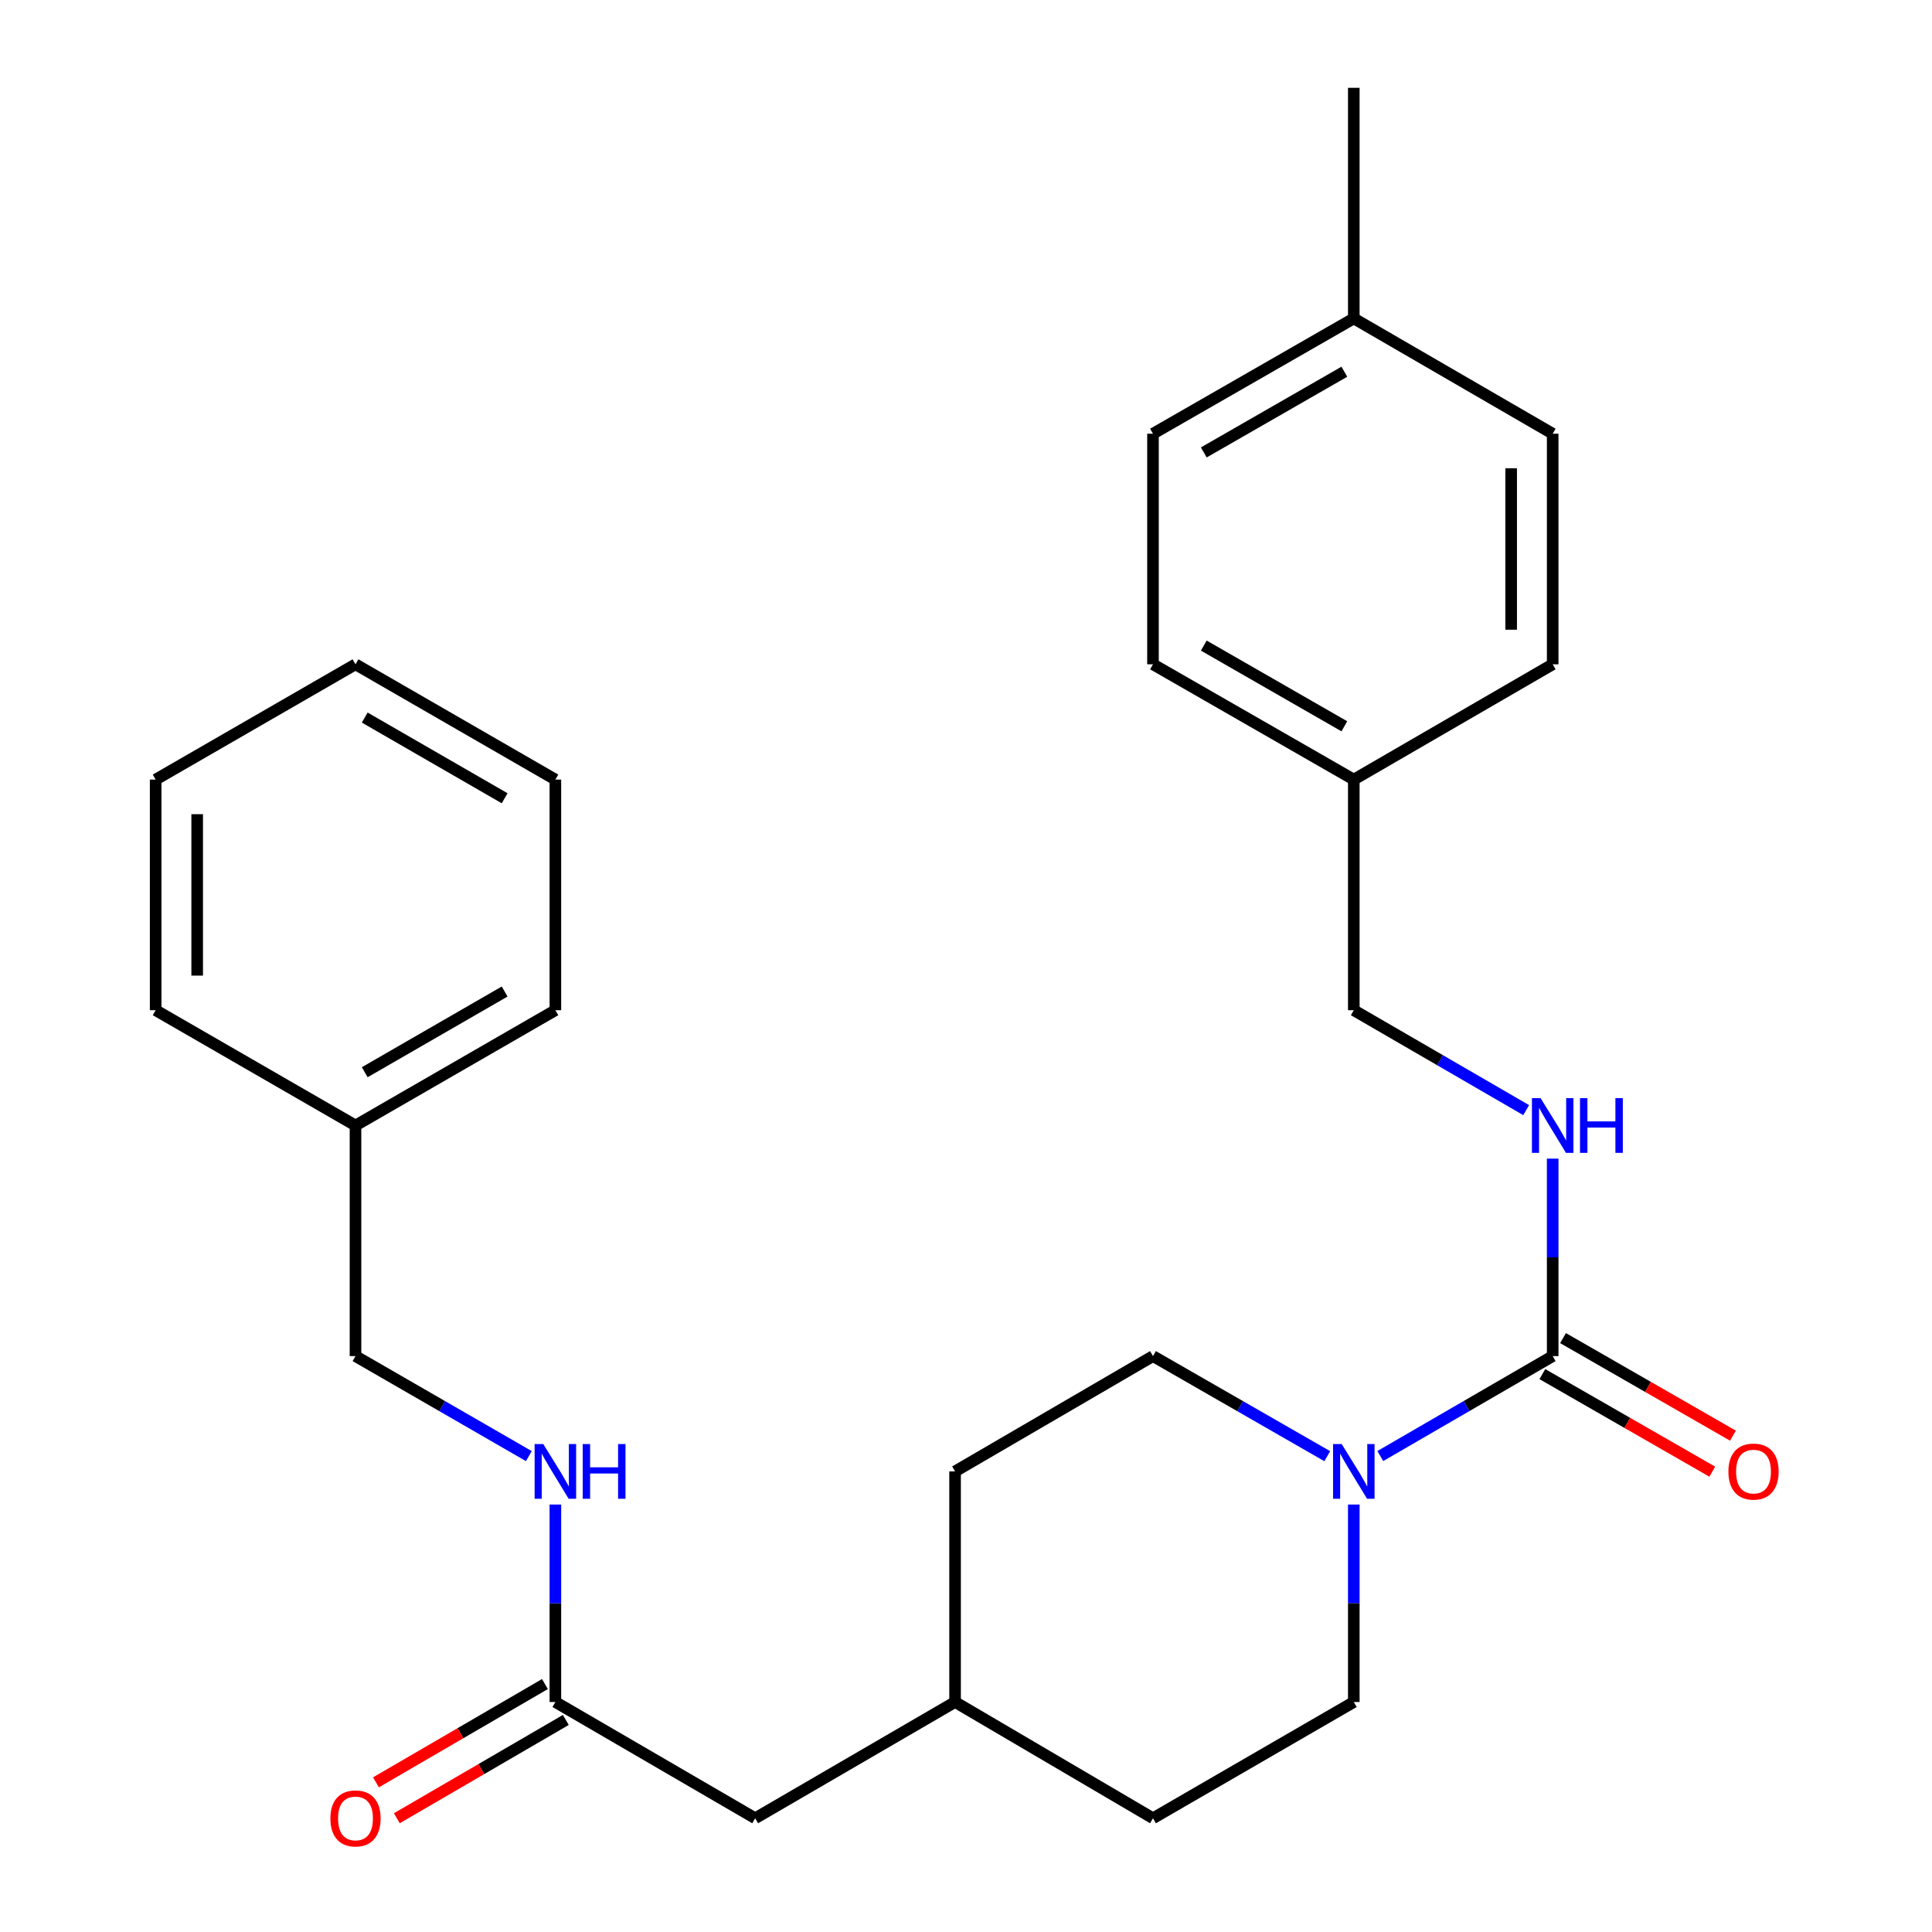 <?xml version='1.0' encoding='iso-8859-1'?>
<svg version='1.1' baseProfile='full'
              xmlns='http://www.w3.org/2000/svg'
                      xmlns:rdkit='http://www.rdkit.org/xml'
                      xmlns:xlink='http://www.w3.org/1999/xlink'
                  xml:space='preserve'
width='1000px' height='1000px' viewBox='0 0 1000 1000'>
<!-- END OF HEADER -->
<rect style='opacity:1.0;fill:#FFFFFF;stroke:none' width='1000' height='1000' x='0' y='0'> </rect>
<path class='bond-0' d='M 803.667,701.916 L 759.052,727.784' style='fill:none;fill-rule:evenodd;stroke:#000000;stroke-width:6px;stroke-linecap:butt;stroke-linejoin:miter;stroke-opacity:1' />
<path class='bond-0' d='M 759.052,727.784 L 714.437,753.652' style='fill:none;fill-rule:evenodd;stroke:#0000FF;stroke-width:6px;stroke-linecap:butt;stroke-linejoin:miter;stroke-opacity:1' />
<path class='bond-1' d='M 803.667,701.916 L 803.667,650.807' style='fill:none;fill-rule:evenodd;stroke:#000000;stroke-width:6px;stroke-linecap:butt;stroke-linejoin:miter;stroke-opacity:1' />
<path class='bond-1' d='M 803.667,650.807 L 803.667,599.698' style='fill:none;fill-rule:evenodd;stroke:#0000FF;stroke-width:6px;stroke-linecap:butt;stroke-linejoin:miter;stroke-opacity:1' />
<path class='bond-3' d='M 798.316,711.235 L 842.292,736.486' style='fill:none;fill-rule:evenodd;stroke:#000000;stroke-width:6px;stroke-linecap:butt;stroke-linejoin:miter;stroke-opacity:1' />
<path class='bond-3' d='M 842.292,736.486 L 886.267,761.737' style='fill:none;fill-rule:evenodd;stroke:#FF0000;stroke-width:6px;stroke-linecap:butt;stroke-linejoin:miter;stroke-opacity:1' />
<path class='bond-3' d='M 809.018,692.598 L 852.994,717.848' style='fill:none;fill-rule:evenodd;stroke:#000000;stroke-width:6px;stroke-linecap:butt;stroke-linejoin:miter;stroke-opacity:1' />
<path class='bond-3' d='M 852.994,717.848 L 896.969,743.099' style='fill:none;fill-rule:evenodd;stroke:#FF0000;stroke-width:6px;stroke-linecap:butt;stroke-linejoin:miter;stroke-opacity:1' />
<path class='bond-5' d='M 686.986,753.715 L 641.886,727.816' style='fill:none;fill-rule:evenodd;stroke:#0000FF;stroke-width:6px;stroke-linecap:butt;stroke-linejoin:miter;stroke-opacity:1' />
<path class='bond-5' d='M 641.886,727.816 L 596.786,701.916' style='fill:none;fill-rule:evenodd;stroke:#000000;stroke-width:6px;stroke-linecap:butt;stroke-linejoin:miter;stroke-opacity:1' />
<path class='bond-6' d='M 700.722,778.747 L 700.722,829.85' style='fill:none;fill-rule:evenodd;stroke:#0000FF;stroke-width:6px;stroke-linecap:butt;stroke-linejoin:miter;stroke-opacity:1' />
<path class='bond-6' d='M 700.722,829.85 L 700.722,880.954' style='fill:none;fill-rule:evenodd;stroke:#000000;stroke-width:6px;stroke-linecap:butt;stroke-linejoin:miter;stroke-opacity:1' />
<path class='bond-9' d='M 789.952,574.604 L 745.337,548.742' style='fill:none;fill-rule:evenodd;stroke:#0000FF;stroke-width:6px;stroke-linecap:butt;stroke-linejoin:miter;stroke-opacity:1' />
<path class='bond-9' d='M 745.337,548.742 L 700.722,522.879' style='fill:none;fill-rule:evenodd;stroke:#000000;stroke-width:6px;stroke-linecap:butt;stroke-linejoin:miter;stroke-opacity:1' />
<path class='bond-2' d='M 287.462,880.954 L 390.885,941.13' style='fill:none;fill-rule:evenodd;stroke:#000000;stroke-width:6px;stroke-linecap:butt;stroke-linejoin:miter;stroke-opacity:1' />
<path class='bond-4' d='M 287.462,880.954 L 287.462,829.85' style='fill:none;fill-rule:evenodd;stroke:#000000;stroke-width:6px;stroke-linecap:butt;stroke-linejoin:miter;stroke-opacity:1' />
<path class='bond-4' d='M 287.462,829.85 L 287.462,778.747' style='fill:none;fill-rule:evenodd;stroke:#0000FF;stroke-width:6px;stroke-linecap:butt;stroke-linejoin:miter;stroke-opacity:1' />
<path class='bond-7' d='M 282.059,871.665 L 238.326,897.102' style='fill:none;fill-rule:evenodd;stroke:#000000;stroke-width:6px;stroke-linecap:butt;stroke-linejoin:miter;stroke-opacity:1' />
<path class='bond-7' d='M 238.326,897.102 L 194.593,922.54' style='fill:none;fill-rule:evenodd;stroke:#FF0000;stroke-width:6px;stroke-linecap:butt;stroke-linejoin:miter;stroke-opacity:1' />
<path class='bond-7' d='M 292.865,890.242 L 249.132,915.68' style='fill:none;fill-rule:evenodd;stroke:#000000;stroke-width:6px;stroke-linecap:butt;stroke-linejoin:miter;stroke-opacity:1' />
<path class='bond-7' d='M 249.132,915.68 L 205.399,941.117' style='fill:none;fill-rule:evenodd;stroke:#FF0000;stroke-width:6px;stroke-linecap:butt;stroke-linejoin:miter;stroke-opacity:1' />
<path class='bond-10' d='M 273.736,753.685 L 228.87,727.8' style='fill:none;fill-rule:evenodd;stroke:#0000FF;stroke-width:6px;stroke-linecap:butt;stroke-linejoin:miter;stroke-opacity:1' />
<path class='bond-10' d='M 228.87,727.8 L 184.004,701.916' style='fill:none;fill-rule:evenodd;stroke:#000000;stroke-width:6px;stroke-linecap:butt;stroke-linejoin:miter;stroke-opacity:1' />
<path class='bond-12' d='M 596.786,701.916 L 494.343,761.603' style='fill:none;fill-rule:evenodd;stroke:#000000;stroke-width:6px;stroke-linecap:butt;stroke-linejoin:miter;stroke-opacity:1' />
<path class='bond-13' d='M 700.722,880.954 L 596.786,941.13' style='fill:none;fill-rule:evenodd;stroke:#000000;stroke-width:6px;stroke-linecap:butt;stroke-linejoin:miter;stroke-opacity:1' />
<path class='bond-8' d='M 390.885,941.13 L 494.343,880.954' style='fill:none;fill-rule:evenodd;stroke:#000000;stroke-width:6px;stroke-linecap:butt;stroke-linejoin:miter;stroke-opacity:1' />
<path class='bond-11' d='M 700.722,522.879 L 700.722,403.517' style='fill:none;fill-rule:evenodd;stroke:#000000;stroke-width:6px;stroke-linecap:butt;stroke-linejoin:miter;stroke-opacity:1' />
<path class='bond-20' d='M 184.004,701.916 L 184.004,582.554' style='fill:none;fill-rule:evenodd;stroke:#000000;stroke-width:6px;stroke-linecap:butt;stroke-linejoin:miter;stroke-opacity:1' />
<path class='bond-16' d='M 700.722,403.517 L 803.667,343.842' style='fill:none;fill-rule:evenodd;stroke:#000000;stroke-width:6px;stroke-linecap:butt;stroke-linejoin:miter;stroke-opacity:1' />
<path class='bond-17' d='M 700.722,403.517 L 596.786,343.842' style='fill:none;fill-rule:evenodd;stroke:#000000;stroke-width:6px;stroke-linecap:butt;stroke-linejoin:miter;stroke-opacity:1' />
<path class='bond-17' d='M 695.833,375.928 L 623.078,334.155' style='fill:none;fill-rule:evenodd;stroke:#000000;stroke-width:6px;stroke-linecap:butt;stroke-linejoin:miter;stroke-opacity:1' />
<path class='bond-27' d='M 494.343,761.603 L 494.343,880.954' style='fill:none;fill-rule:evenodd;stroke:#000000;stroke-width:6px;stroke-linecap:butt;stroke-linejoin:miter;stroke-opacity:1' />
<path class='bond-14' d='M 596.786,941.13 L 494.343,880.954' style='fill:none;fill-rule:evenodd;stroke:#000000;stroke-width:6px;stroke-linecap:butt;stroke-linejoin:miter;stroke-opacity:1' />
<path class='bond-15' d='M 700.722,164.817 L 596.786,224.492' style='fill:none;fill-rule:evenodd;stroke:#000000;stroke-width:6px;stroke-linecap:butt;stroke-linejoin:miter;stroke-opacity:1' />
<path class='bond-15' d='M 695.833,192.406 L 623.078,234.179' style='fill:none;fill-rule:evenodd;stroke:#000000;stroke-width:6px;stroke-linecap:butt;stroke-linejoin:miter;stroke-opacity:1' />
<path class='bond-21' d='M 700.722,164.817 L 700.722,45.455' style='fill:none;fill-rule:evenodd;stroke:#000000;stroke-width:6px;stroke-linecap:butt;stroke-linejoin:miter;stroke-opacity:1' />
<path class='bond-28' d='M 700.722,164.817 L 803.667,224.492' style='fill:none;fill-rule:evenodd;stroke:#000000;stroke-width:6px;stroke-linecap:butt;stroke-linejoin:miter;stroke-opacity:1' />
<path class='bond-18' d='M 803.667,343.842 L 803.667,224.492' style='fill:none;fill-rule:evenodd;stroke:#000000;stroke-width:6px;stroke-linecap:butt;stroke-linejoin:miter;stroke-opacity:1' />
<path class='bond-18' d='M 782.176,325.939 L 782.176,242.394' style='fill:none;fill-rule:evenodd;stroke:#000000;stroke-width:6px;stroke-linecap:butt;stroke-linejoin:miter;stroke-opacity:1' />
<path class='bond-19' d='M 596.786,343.842 L 596.786,224.492' style='fill:none;fill-rule:evenodd;stroke:#000000;stroke-width:6px;stroke-linecap:butt;stroke-linejoin:miter;stroke-opacity:1' />
<path class='bond-22' d='M 184.004,582.554 L 287.462,522.879' style='fill:none;fill-rule:evenodd;stroke:#000000;stroke-width:6px;stroke-linecap:butt;stroke-linejoin:miter;stroke-opacity:1' />
<path class='bond-22' d='M 188.784,554.986 L 261.205,513.214' style='fill:none;fill-rule:evenodd;stroke:#000000;stroke-width:6px;stroke-linecap:butt;stroke-linejoin:miter;stroke-opacity:1' />
<path class='bond-23' d='M 184.004,582.554 L 80.569,522.879' style='fill:none;fill-rule:evenodd;stroke:#000000;stroke-width:6px;stroke-linecap:butt;stroke-linejoin:miter;stroke-opacity:1' />
<path class='bond-25' d='M 287.462,522.879 L 287.462,403.517' style='fill:none;fill-rule:evenodd;stroke:#000000;stroke-width:6px;stroke-linecap:butt;stroke-linejoin:miter;stroke-opacity:1' />
<path class='bond-24' d='M 80.569,522.879 L 80.569,403.517' style='fill:none;fill-rule:evenodd;stroke:#000000;stroke-width:6px;stroke-linecap:butt;stroke-linejoin:miter;stroke-opacity:1' />
<path class='bond-24' d='M 102.061,504.975 L 102.061,421.421' style='fill:none;fill-rule:evenodd;stroke:#000000;stroke-width:6px;stroke-linecap:butt;stroke-linejoin:miter;stroke-opacity:1' />
<path class='bond-26' d='M 80.569,403.517 L 184.004,343.842' style='fill:none;fill-rule:evenodd;stroke:#000000;stroke-width:6px;stroke-linecap:butt;stroke-linejoin:miter;stroke-opacity:1' />
<path class='bond-29' d='M 287.462,403.517 L 184.004,343.842' style='fill:none;fill-rule:evenodd;stroke:#000000;stroke-width:6px;stroke-linecap:butt;stroke-linejoin:miter;stroke-opacity:1' />
<path class='bond-29' d='M 261.205,413.182 L 188.784,371.41' style='fill:none;fill-rule:evenodd;stroke:#000000;stroke-width:6px;stroke-linecap:butt;stroke-linejoin:miter;stroke-opacity:1' />
<path  class='atom-1' d='M 694.462 747.443
L 703.742 762.443
Q 704.662 763.923, 706.142 766.603
Q 707.622 769.283, 707.702 769.443
L 707.702 747.443
L 711.462 747.443
L 711.462 775.763
L 707.582 775.763
L 697.622 759.363
Q 696.462 757.443, 695.222 755.243
Q 694.022 753.043, 693.662 752.363
L 693.662 775.763
L 689.982 775.763
L 689.982 747.443
L 694.462 747.443
' fill='#0000FF'/>
<path  class='atom-2' d='M 797.407 568.394
L 806.687 583.394
Q 807.607 584.874, 809.087 587.554
Q 810.567 590.234, 810.647 590.394
L 810.647 568.394
L 814.407 568.394
L 814.407 596.714
L 810.527 596.714
L 800.567 580.314
Q 799.407 578.394, 798.167 576.194
Q 796.967 573.994, 796.607 573.314
L 796.607 596.714
L 792.927 596.714
L 792.927 568.394
L 797.407 568.394
' fill='#0000FF'/>
<path  class='atom-2' d='M 817.807 568.394
L 821.647 568.394
L 821.647 580.434
L 836.127 580.434
L 836.127 568.394
L 839.967 568.394
L 839.967 596.714
L 836.127 596.714
L 836.127 583.634
L 821.647 583.634
L 821.647 596.714
L 817.807 596.714
L 817.807 568.394
' fill='#0000FF'/>
<path  class='atom-4' d='M 894.615 761.683
Q 894.615 754.883, 897.975 751.083
Q 901.335 747.283, 907.615 747.283
Q 913.895 747.283, 917.255 751.083
Q 920.615 754.883, 920.615 761.683
Q 920.615 768.563, 917.215 772.483
Q 913.815 776.363, 907.615 776.363
Q 901.375 776.363, 897.975 772.483
Q 894.615 768.603, 894.615 761.683
M 907.615 773.163
Q 911.935 773.163, 914.255 770.283
Q 916.615 767.363, 916.615 761.683
Q 916.615 756.123, 914.255 753.323
Q 911.935 750.483, 907.615 750.483
Q 903.295 750.483, 900.935 753.283
Q 898.615 756.083, 898.615 761.683
Q 898.615 767.403, 900.935 770.283
Q 903.295 773.163, 907.615 773.163
' fill='#FF0000'/>
<path  class='atom-5' d='M 281.202 747.443
L 290.482 762.443
Q 291.402 763.923, 292.882 766.603
Q 294.362 769.283, 294.442 769.443
L 294.442 747.443
L 298.202 747.443
L 298.202 775.763
L 294.322 775.763
L 284.362 759.363
Q 283.202 757.443, 281.962 755.243
Q 280.762 753.043, 280.402 752.363
L 280.402 775.763
L 276.722 775.763
L 276.722 747.443
L 281.202 747.443
' fill='#0000FF'/>
<path  class='atom-5' d='M 301.602 747.443
L 305.442 747.443
L 305.442 759.483
L 319.922 759.483
L 319.922 747.443
L 323.762 747.443
L 323.762 775.763
L 319.922 775.763
L 319.922 762.683
L 305.442 762.683
L 305.442 775.763
L 301.602 775.763
L 301.602 747.443
' fill='#0000FF'/>
<path  class='atom-8' d='M 171.004 941.21
Q 171.004 934.41, 174.364 930.61
Q 177.724 926.81, 184.004 926.81
Q 190.284 926.81, 193.644 930.61
Q 197.004 934.41, 197.004 941.21
Q 197.004 948.09, 193.604 952.01
Q 190.204 955.89, 184.004 955.89
Q 177.764 955.89, 174.364 952.01
Q 171.004 948.13, 171.004 941.21
M 184.004 952.69
Q 188.324 952.69, 190.644 949.81
Q 193.004 946.89, 193.004 941.21
Q 193.004 935.65, 190.644 932.85
Q 188.324 930.01, 184.004 930.01
Q 179.684 930.01, 177.324 932.81
Q 175.004 935.61, 175.004 941.21
Q 175.004 946.93, 177.324 949.81
Q 179.684 952.69, 184.004 952.69
' fill='#FF0000'/>
</svg>
